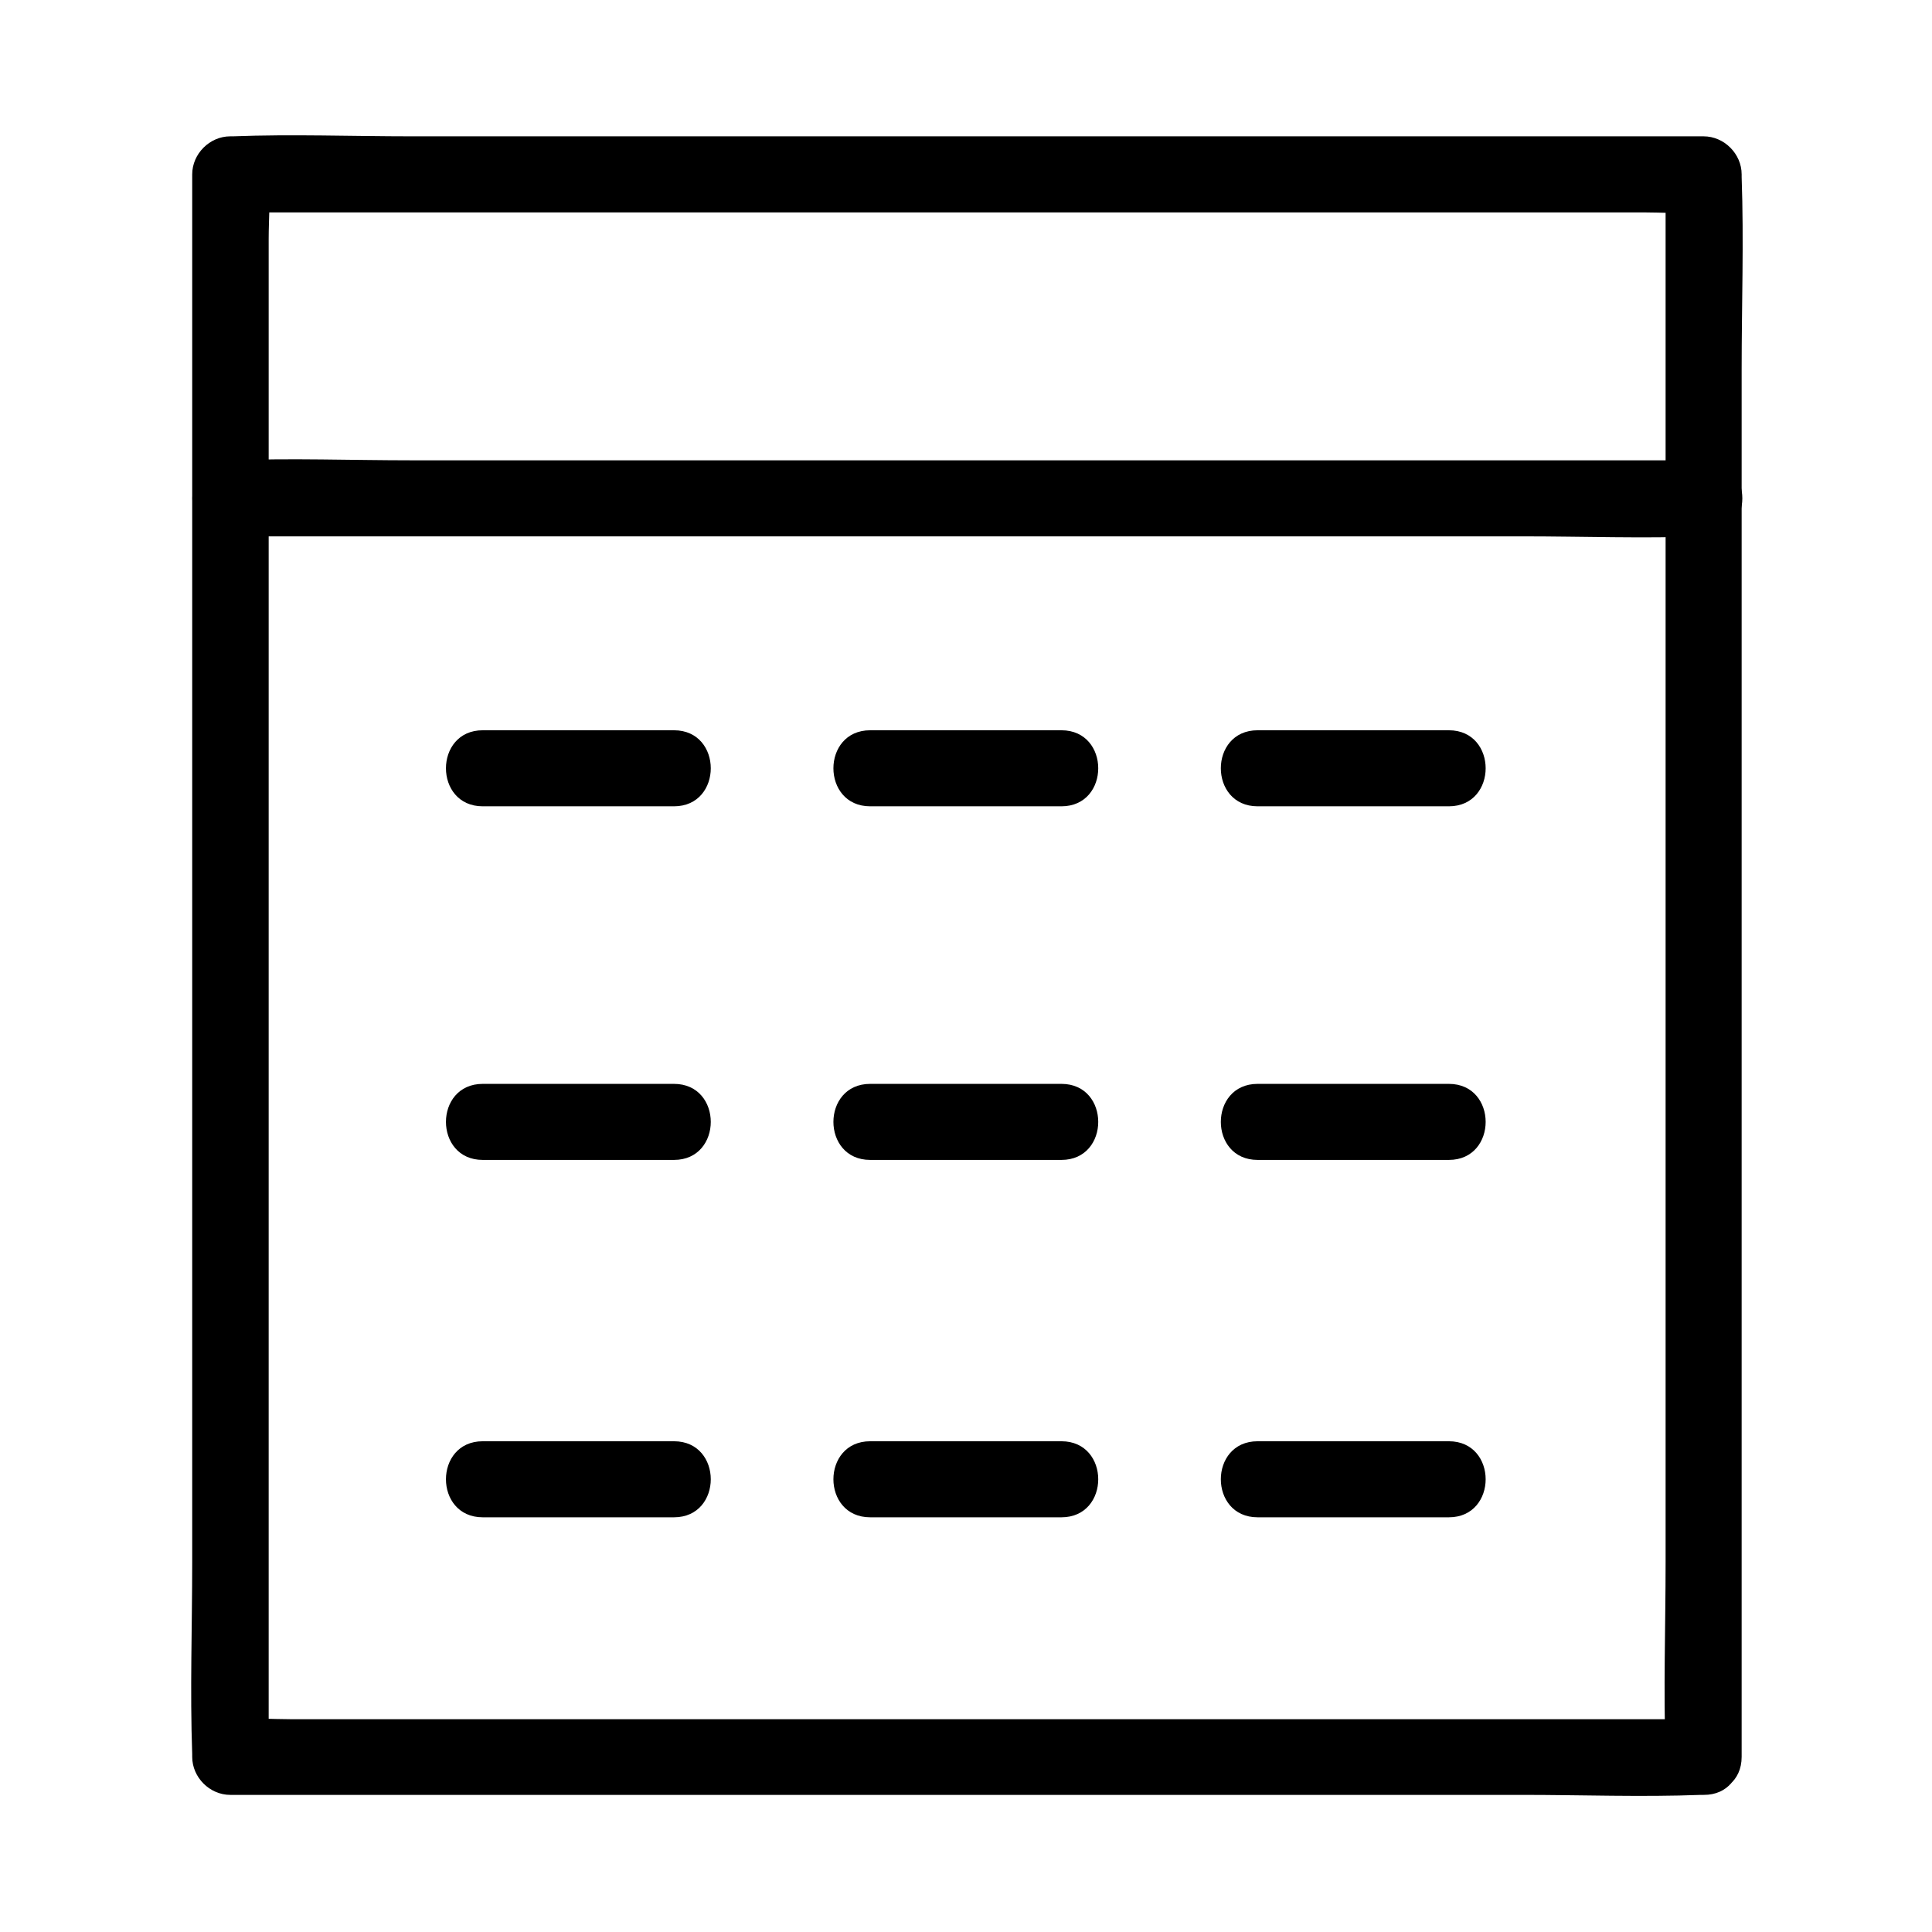 <?xml version="1.0" encoding="UTF-8"?>
<!-- Uploaded to: ICON Repo, www.svgrepo.com, Generator: ICON Repo Mixer Tools -->
<svg fill="#000000" width="800px" height="800px" version="1.1" viewBox="144 144 512 512" xmlns="http://www.w3.org/2000/svg">
 <g>
  <path d="m595.48 599.61h-38.793-93.105-113.16-97.336-31.941c-5.039 0-10.277-0.402-15.316 0h-0.707c3.324 3.324 6.75 6.75 10.078 10.078v-41.715-100.16-121.12-104.79-34.562c0-5.34 0.504-10.984 0-16.426v-0.707c-3.324 3.324-6.75 6.75-10.078 10.078h38.793 93.105 113.16 97.336 31.941c5.039 0 10.277 0.402 15.316 0h0.707l-10.078-10.078v41.715 100.16 121.12 104.79c0 16.93-0.605 33.957 0 50.883v0.707c0 13 20.152 13 20.152 0v-41.715-100.16-121.12-104.79c0-16.93 0.605-33.957 0-50.883v-0.707c0-5.441-4.637-10.078-10.078-10.078h-38.793-93.105-113.16-97.336c-15.719 0-31.641-0.605-47.359 0h-0.707c-5.441 0-10.078 4.637-10.078 10.078v41.715 100.16 121.12 104.79c0 16.93-0.605 33.957 0 50.883v0.707c0 5.441 4.637 10.078 10.078 10.078h38.793 93.105 113.16 97.336c15.719 0 31.641 0.605 47.359 0h0.707c13.004 0.102 13.004-20.051 0.004-20.051z"/>
  <path d="m204.72 286.14h38.996 93.203 113.26 97.438c15.82 0 31.84 0.605 47.66 0h0.707c13 0 13-20.152 0-20.152h-38.996-93.203-113.26-97.438c-15.82 0-31.84-0.605-47.66 0h-0.707c-13 0-13 20.152 0 20.152z"/>
  <path d="m374.61 357.68h50.684c13 0 13-20.152 0-20.152h-50.684c-12.996 0-12.996 20.152 0 20.152z"/>
  <path d="m374.61 451.39h50.684c13 0 13-20.152 0-20.152h-50.684c-12.996 0-12.996 20.152 0 20.152z"/>
  <path d="m374.61 546.1h50.684c13 0 13-20.152 0-20.152h-50.684c-12.996 0-12.996 20.152 0 20.152z"/>
  <path d="m271.93 357.68h50.684c13 0 13-20.152 0-20.152h-50.684c-12.996 0-12.996 20.152 0 20.152z"/>
  <path d="m271.93 451.39h50.684c13 0 13-20.152 0-20.152h-50.684c-12.996 0-12.996 20.152 0 20.152z"/>
  <path d="m271.93 546.1h50.684c13 0 13-20.152 0-20.152h-50.684c-12.996 0-12.996 20.152 0 20.152z"/>
  <path d="m477.28 357.68h50.684c13 0 13-20.152 0-20.152h-50.684c-12.996 0-12.996 20.152 0 20.152z"/>
  <path d="m477.28 451.39h50.684c13 0 13-20.152 0-20.152h-50.684c-12.996 0-12.996 20.152 0 20.152z"/>
  <path d="m477.28 546.1h50.684c13 0 13-20.152 0-20.152h-50.684c-12.996 0-12.996 20.152 0 20.152z"/>
 </g>
</svg>